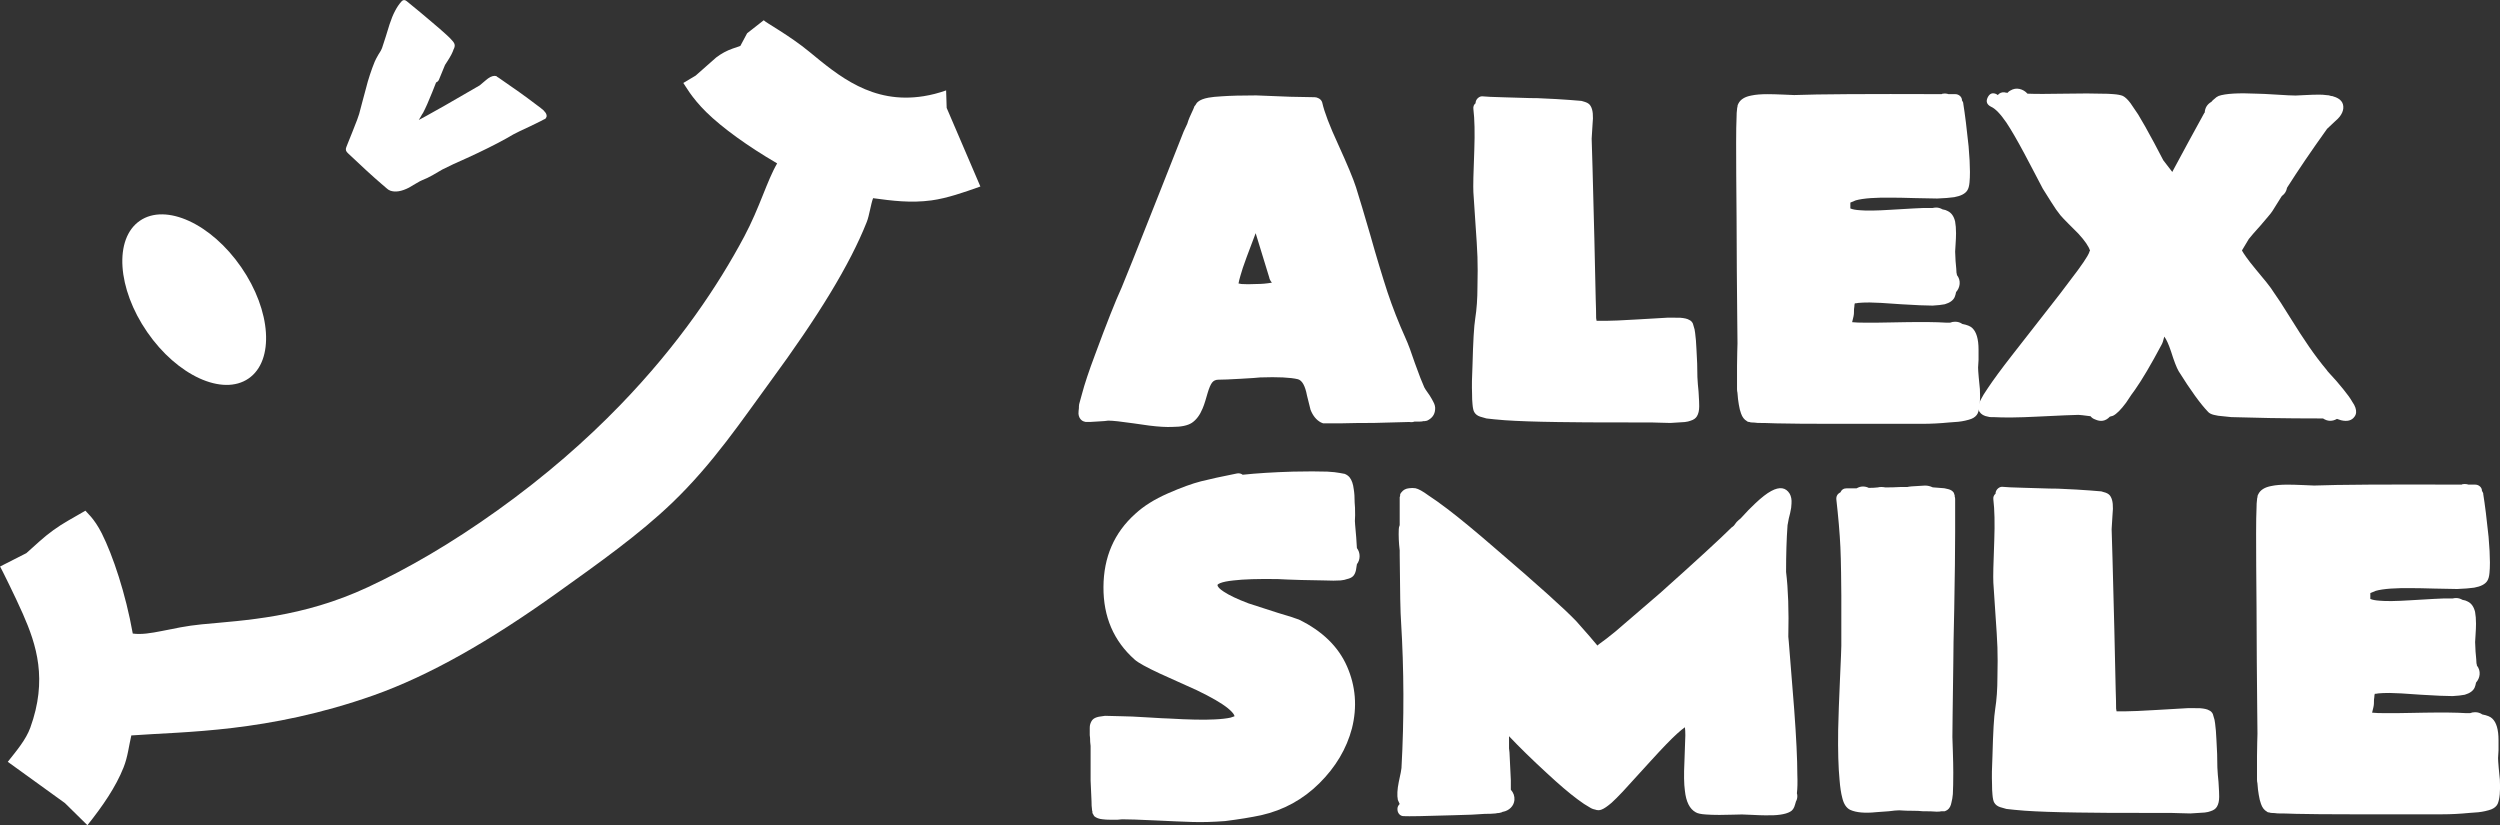 <svg xmlns="http://www.w3.org/2000/svg" id="Layer_2" viewBox="0 0 815.91 269.33"><rect x="0" y="0" width="815.91" height="269.33" fill="#333333" stroke="none"/><defs><style>.cls-1{fill:#fff;}</style></defs><g id="Layer_1-2"><path class="cls-1" d="M431.54,33.52c.68,3.04,2.39,7.54,5.14,13.5,3.03,6.66,4.99,11.35,5.87,14.1,1.17,3.72,2.74,8.95,4.7,15.71,1.95,6.95,3.82,13.11,5.57,18.5,1.67,4.99,3.62,9.98,5.87,14.97.89,1.95,1.91,4.7,3.08,8.22,1.37,3.82,2.4,6.46,3.08,7.93,0,.1.59.98,1.76,2.64.48.78.88,1.46,1.17,2.05.49.88.68,1.71.59,2.49-.1,1.67-.98,2.89-2.64,3.67l-.73.14h-.44c-.3.1-.69.15-1.17.15h-1.76c-.49.19-1.03.24-1.61.14h-.44c-2.94.1-6.66.2-11.16.3-4.11,0-7.83.05-11.16.14h-5.43c-.3-.1-.55-.2-.73-.3-1.47-.78-2.6-2.15-3.38-4.11l-1.17-4.7c-.59-3.14-1.57-4.89-2.94-5.29-2.45-.59-6.56-.79-12.33-.59-.78.1-2.91.25-6.38.44-3.48.2-5.9.3-7.26.3-.89,0-1.57.32-2.06.95s-.98,1.79-1.47,3.45l-.73,2.49c-.3.98-.59,1.81-.89,2.5-.88,2.15-2.05,3.71-3.52,4.7-1.37.88-3.48,1.32-6.31,1.32-1.96.1-4.51-.05-7.63-.44l-5.14-.73c-2.06-.3-3.75-.52-5.07-.66-1.33-.14-2.38-.22-3.16-.22-.1,0-.49.05-1.17.14l-2.35.15c-1.08.09-1.86.14-2.35.14h-1.47c-.48-.1-.88-.24-1.17-.44-.68-.49-1.08-1.23-1.17-2.2,0-.58.05-1.22.14-1.91v-.44c0-.48.1-1.03.3-1.61.2-.78.44-1.67.73-2.64.79-3.03,2.2-7.29,4.26-12.77,3.72-10.08,6.6-17.37,8.66-21.87.58-1.27,4.84-11.94,12.77-32l7.48-18.94,1.17-2.5c.2-.68.44-1.37.73-2.05l.73-1.61c.39-.79.68-1.47.88-2.06.2-.2.35-.39.45-.58.19-.39.44-.69.73-.89.69-.58,1.81-1.02,3.38-1.32,1.08-.2,2.5-.34,4.26-.44,2.84-.2,6.6-.3,11.31-.3l11.16.44c4.5.1,7.14.15,7.92.15.39,0,.79.1,1.17.29.69.3,1.13.79,1.33,1.47ZM415.09,92.24c-.49-.59-.79-1.17-.88-1.76-2.64-8.51-4.11-13.31-4.41-14.38l-2.93,7.78c-.98,2.64-1.67,4.7-2.06,6.17-.29.98-.48,1.76-.58,2.35v.14c.2,0,.48.05.88.15,1.27.1,2.94.1,4.99,0,1.67,0,3.33-.15,4.99-.44Z"></path><path class="cls-1" d="M546.77,103.69h1.47c1.47.11,2.5.35,3.08.73.49.2.89.59,1.17,1.17.1.3.2.64.3,1.03.2.49.34,1.17.44,2.05.2,1.38.34,3.19.44,5.44.2,3.03.3,6.01.3,8.95,0,.39.05,1.17.15,2.35.19,1.86.29,3.04.29,3.52.1,1.47.15,2.7.15,3.67,0,1.37-.25,2.44-.73,3.23-.39.68-1.08,1.17-2.06,1.47-.48.2-1.12.34-1.91.44-1.17.1-2.73.2-4.7.3-.98,0-2.03-.03-3.15-.08-1.13-.05-2.08-.08-2.86-.08h-1.62c-16.25,0-25.98-.05-29.21-.14-7.25-.1-12.97-.3-17.18-.59-2.54-.2-4.55-.39-6.02-.58-.78-.2-1.47-.39-2.05-.59-.88-.29-1.52-.78-1.91-1.46-.3-.49-.49-1.37-.59-2.64-.1-.89-.14-2.01-.14-3.38-.1-2.45-.05-5.53.14-9.25.2-7.73.49-12.82.89-15.27.48-3.03.73-6.51.73-10.42.09-3.82.09-7.04,0-9.69-.1-2.64-.32-6.36-.67-11.16-.34-4.79-.56-8.12-.66-9.98-.1-1.76,0-6.36.3-13.8.2-5.57.1-10.03-.3-13.36-.1-.78.15-1.42.73-1.9v-.3c.1-.59.39-1.08.88-1.47.49-.39,1.03-.54,1.62-.44.78.1,3.03.2,6.75.3.49,0,2.08.05,4.77.14,2.69.1,4.77.14,6.24.14,4.6.2,8.12.39,10.57.59,1.57.1,2.79.2,3.67.3.58.2,1.08.34,1.47.44.78.3,1.32.73,1.61,1.32.68,1.17.88,3.14.58,5.87-.2,3.04-.29,4.61-.29,4.7.09,2.15.39,13.01.88,32.58l.44,19.67c.1,2.84.14,4.95.14,6.32l.15.88h3.08c1.66,0,4.99-.14,9.98-.44l10.13-.59h2.49Z"></path><path class="cls-1" d="M640.72,33.67c.58,3.62,1.17,8.32,1.76,14.09.3,3.43.44,6.22.44,8.37,0,1.37-.05,2.49-.14,3.38-.1,1.17-.34,2.05-.73,2.64-.68,1.08-2.11,1.81-4.26,2.2-1.37.2-3.23.35-5.57.44-1.57,0-4.01-.05-7.35-.14-3.33-.1-5.67-.14-7.04-.14-5.67-.1-9.74.2-12.18.88-.79.3-1.38.54-1.76.73v1.91c.68.3,1.71.49,3.08.58,2.05.2,5.38.15,9.98-.14,6.46-.39,10.08-.59,10.86-.59h2.94c.39-.09.78-.14,1.17-.14.68,0,1.37.2,2.05.59.68.1,1.27.29,1.76.58,1.17.59,1.95,1.71,2.35,3.38.2,1.08.3,2.35.3,3.82,0,.98-.05,2.2-.15,3.67s-.14,2.26-.14,2.35c0,.69.05,1.72.14,3.08.2,2.06.3,3.33.3,3.82.1.3.14.55.14.73.69.89.98,1.86.89,2.94-.1.98-.49,1.86-1.17,2.64-.1.58-.25,1.12-.45,1.61-.48,1.08-1.56,1.86-3.23,2.35-.98.2-2.3.34-3.96.44-2.06,0-5.48-.14-10.28-.44-5.19-.39-8.61-.58-10.28-.58-1.56,0-2.79.05-3.67.14-.49.1-.88.14-1.17.14-.1.3-.15.64-.15,1.03-.1.39-.14,1.13-.14,2.2,0,.48-.2,1.46-.59,2.93h.15c.88.1,2.25.15,4.11.15h3.67c1.37,0,2.98-.02,4.85-.08,1.86-.05,3.33-.08,4.4-.08,5.87-.09,10.32-.05,13.36.15h1.47c.48-.2,1.02-.3,1.61-.3.88,0,1.66.24,2.35.73,1.56.3,2.64.73,3.23,1.32,1.37,1.27,2.06,3.62,2.06,7.05v3.37c-.1,1.17-.15,2.01-.15,2.5,0,.58.08,1.69.22,3.3.15,1.61.27,2.86.37,3.74.2,3.72-.05,6.36-.73,7.93-.39.78-1.08,1.37-2.05,1.76-.49.2-1.17.39-2.06.59-1.27.3-2.98.48-5.14.58-3.04.3-5.97.45-8.81.45h-29.8c-7.54,0-13.51-.05-17.91-.15-2.54-.1-4.55-.14-6.02-.14-.78-.1-1.42-.15-1.91-.15-.29,0-.54-.05-.73-.14-.39,0-.68-.1-.88-.3-.88-.49-1.51-1.32-1.91-2.49-.3-.79-.54-1.76-.73-2.94-.2-1.08-.34-2.35-.44-3.82-.1-.39-.14-.78-.14-1.17v-7.63c0-1.36.02-2.83.07-4.4.05-1.57.08-2.54.08-2.94,0-1.08-.02-3.72-.08-7.92-.05-4.21-.1-9.49-.14-15.86-.05-6.35-.08-12.08-.08-17.17-.1-10.47-.14-18.65-.14-24.52,0-3.62.05-6.41.14-8.37,0-.98.05-1.81.15-2.49,0-.3.05-.59.14-.88,0-.39.1-.73.3-1.03.68-1.37,2.11-2.25,4.26-2.64,1.37-.3,3.13-.44,5.29-.44,1.27,0,2.98.05,5.14.14,2.15.1,3.33.15,3.52.15,7.73-.3,23.78-.39,48.15-.3.1-.1.24-.15.45-.15.58-.09,1.17-.05,1.76.15h2.2c.58,0,1.1.2,1.54.58.44.39.67.89.67,1.47.19.3.34.59.44.89Z"></path><path class="cls-1" d="M682.11,81.82c-.39-1.37-1.67-3.23-3.82-5.58l-3.23-3.23c-1.27-1.27-2.15-2.2-2.64-2.79-.88-1.08-1.89-2.52-3.01-4.33-1.13-1.81-2.04-3.26-2.72-4.33l-3.23-6.17c-1.57-2.94-2.5-4.7-2.79-5.29-2.36-4.4-4.31-7.78-5.88-10.13-1.95-2.84-3.62-4.55-4.99-5.14-1.37-.69-1.73-1.69-1.1-3.01.64-1.32,1.59-1.69,2.86-1.1.2.1.34.2.44.3.59-.69,1.32-.98,2.2-.89.29.1.64.15,1.02.15.2-.3.49-.54.89-.73.98-.59,1.98-.76,3.01-.52s1.89.76,2.57,1.54c2.45.11,6.6.11,12.48,0,5.48-.09,9.25-.09,11.3,0,1.76,0,3.18.05,4.26.15,1.37.1,2.4.3,3.08.58.78.39,1.61,1.17,2.5,2.36l2.49,3.67c1.27,2.05,3.03,5.19,5.29,9.39l2.93,5.58,2.94,3.82.3-.59,4.99-9.25,5.14-9.39.15-.14c.09-1.57.83-2.74,2.2-3.53.3-.39.59-.68.89-.88.48-.48.98-.83,1.46-1.03,2.25-.78,6.46-1.02,12.63-.73,1.08,0,3.16.11,6.24.3,3.08.2,5.16.3,6.24.3.09,0,1.08-.05,2.93-.14,1.86-.1,3.42-.15,4.7-.15.89,0,1.67.05,2.36.15.58,0,1.12.1,1.61.29.29,0,.54.05.73.15,2.35.68,3.42,2.01,3.23,3.96-.1.88-.49,1.76-1.17,2.64-.39.49-.93,1.03-1.61,1.61-1.57,1.47-2.4,2.26-2.5,2.35-5.19,7.25-9.54,13.66-13.07,19.23-.2,1.08-.68,1.91-1.46,2.5l-.3.29-2.94,4.7c-.3.48-.78,1.12-1.47,1.91l-2.49,2.93-2.35,2.64-1.47,1.76-2.2,3.67v.15c.2.39.64,1.08,1.33,2.05.68.98,1.71,2.3,3.08,3.96l3.52,4.26c1.17,1.47,1.95,2.55,2.35,3.23,1.27,1.76,3.06,4.5,5.35,8.22,2.3,3.72,4.38,6.92,6.24,9.62,1.86,2.69,3.76,5.21,5.73,7.56.1.2.46.64,1.1,1.32.64.69,1.35,1.47,2.13,2.35l2.2,2.64c1.37,1.67,2.35,3.04,2.94,4.11.48.68.83,1.32,1.02,1.91.39,1.17.3,2.15-.29,2.93-.89,1.27-2.36,1.67-4.41,1.17l-1.32-.44c-1.57.89-3.08.83-4.55-.14-6.56,0-12.38-.05-17.47-.14-5.48-.1-9.63-.2-12.47-.3-1.76-.2-3.18-.35-4.26-.44-.59-.1-1.08-.2-1.47-.3-.78-.2-1.37-.49-1.76-.88-2.55-2.64-5.78-7.1-9.69-13.36-.68-1.17-1.51-3.33-2.49-6.46-.79-2.35-1.52-3.96-2.2-4.84-.3,1.27-.58,2.15-.88,2.64-3.43,6.46-6.32,11.35-8.66,14.69-.1.1-.48.64-1.17,1.61l-1.76,2.64c-1.67,2.25-3.08,3.67-4.26,4.26-.3.09-.64.19-1.03.29-1.37,1.47-2.98,1.76-4.85.89-.58-.2-1.08-.54-1.46-1.03-2.26-.3-3.57-.44-3.97-.44-1.27,0-5.82.2-13.65.58-5.87.3-10.57.35-14.1.15h-.73c-.39,0-.73-.05-1.02-.15-1.27-.2-2.2-.73-2.79-1.61-.39-.68-.44-1.51-.14-2.49.1-.39.3-.89.59-1.47.48-.98,1.27-2.25,2.35-3.82,1.76-2.64,4.35-6.17,7.78-10.57l15.71-20.12,5.87-7.78c1.37-1.86,2.39-3.38,3.08-4.55.39-.68.64-1.22.73-1.61l.14-.14Z"></path><path class="cls-1" d="M402.91,233.77c0-.09-.05-.24-.14-.44-.3-.58-.98-1.32-2.05-2.2-2.06-1.66-5.43-3.61-10.13-5.87-.39-.2-4.4-2-12.04-5.43-4.4-2.05-7.14-3.57-8.22-4.55-6.85-6.07-10.26-13.97-10.2-23.71.05-9.73,3.49-17.69,10.35-23.85,2.74-2.54,6.29-4.77,10.64-6.68s7.98-3.23,10.86-3.96c2.89-.73,6.83-1.59,11.82-2.58.68-.09,1.26.05,1.76.44,4.5-.48,9.98-.83,16.44-1.02,4.6-.1,8.32-.1,11.16,0,1.76.1,3.13.24,4.11.44.68.1,1.22.2,1.61.3.68.29,1.22.68,1.61,1.17.68.88,1.12,2.15,1.32,3.82.2,1.17.3,2.64.3,4.4.1.79.15,2.15.15,4.11-.1,1.47-.1,2.49,0,3.08.29,3.03.48,5.57.58,7.63.59.78.88,1.67.88,2.64s-.29,1.86-.88,2.64c-.1.79-.2,1.42-.3,1.91-.2.89-.51,1.55-.95,1.98-.44.44-1.1.76-1.98.95-.49.2-1.17.34-2.06.44-1.27.1-3.13.1-5.57,0-1.47,0-3.92-.05-7.34-.14-3.43-.1-5.97-.2-7.63-.3-6.36-.1-11.16.05-14.38.44-1.96.2-3.43.49-4.41.88-.49.2-.78.39-.88.59,0,.58.68,1.32,2.05,2.2,1.76,1.17,4.45,2.45,8.07,3.82l9.54,3.08c3.62,1.08,5.92,1.81,6.9,2.2,7.63,3.73,12.87,8.81,15.71,15.27,2.83,6.46,3.38,13.21,1.61,20.26-1.76,6.65-5.31,12.62-10.64,17.91-5.34,5.29-11.67,8.76-19.01,10.42-3.23.69-7.14,1.33-11.75,1.91-3.92.3-7.44.39-10.57.3-3.14-.1-7.24-.27-12.33-.52-5.09-.24-8.66-.36-10.72-.36-.2,0-.69.05-1.47.14h-2.35c-.98,0-1.81-.05-2.49-.14-1.17-.1-2.11-.44-2.79-1.03-.2-.3-.39-.64-.58-1.03v-.44c-.1-.3-.15-.58-.15-.88-.1-.59-.14-1.42-.14-2.5-.1-1.66-.2-3.91-.3-6.75v-11.3c0-.1-.05-.54-.14-1.33,0-.98-.05-1.71-.14-2.2v-2.35c0-.48.05-.88.14-1.17.2-.68.48-1.22.88-1.61.39-.39,1.03-.68,1.91-.88.59-.1,1.27-.2,2.05-.3,1.27,0,3.14.05,5.58.14,1.67,0,4.42.13,8.29.37,3.86.24,6.14.36,6.82.36,6.66.39,11.69.49,15.13.3,2.15-.1,3.86-.3,5.14-.58l1.32-.45Z"></path><path class="cls-1" d="M490.55,264.89c-.29.2-.73.34-1.32.44-.3,0-.69.05-1.17.15-.88.09-2.05.14-3.52.14-2.26.2-5.63.34-10.13.44-9.39.3-14.82.39-16.29.3-.58,0-1.08-.22-1.47-.66-.39-.44-.58-1.01-.58-1.69,0-.59.24-1.13.73-1.61-.2-.39-.39-.83-.59-1.33-.3-1.46-.2-3.42.3-5.87.58-2.64.88-4.16.88-4.55.89-16.05.83-32-.14-47.85-.2-2.45-.35-9.69-.44-21.73v-1.46c-.3-2.45-.39-4.75-.3-6.9,0-.39.1-.83.3-1.33v-9.1c.09-.2.14-.35.14-.45v-.44c.1-.29.24-.54.44-.73.59-.78,1.42-1.22,2.5-1.32.68-.1,1.37-.1,2.05,0,.98.2,2.4.98,4.26,2.35,1.67,1.08,3.72,2.54,6.17,4.4,4.01,3.04,9.35,7.45,16,13.22,13.6,11.65,22.31,19.47,26.13,23.49.19.2,1.61,1.81,4.26,4.84l2.49,2.94v.14l.73-.58c1.27-.88,2.98-2.2,5.14-3.96l14.69-12.63c12.04-10.76,19.81-17.91,23.34-21.43.2-.1.44-.3.73-.58l.88-1.17c.49-.49.93-.89,1.33-1.18,1.76-1.95,3.33-3.57,4.7-4.84,2.05-1.95,3.82-3.33,5.29-4.11,2.73-1.47,4.74-1.17,6.01.89.49.88.69,1.95.59,3.23,0,.78-.14,1.81-.44,3.08l-.44,1.76c-.1.69-.2,1.23-.3,1.62-.1.39-.14.73-.14,1.02-.3,4.11-.45,9.06-.45,14.83.69,5.57.93,12.63.73,21.14l.15,1.61c.78,9.79,1.37,17.13,1.76,22.02.69,9.3,1.03,16.4,1.03,21.29.1,2.54.05,4.6-.14,6.17.09.29.14.58.14.88,0,.68-.14,1.27-.44,1.76-.1.39-.2.73-.3,1.03-.3,1.17-.83,1.95-1.61,2.35-1.57.89-4.31,1.27-8.22,1.17-.98,0-2.33-.05-4.04-.14-1.72-.1-2.86-.14-3.45-.14-.2,0-1.17.02-2.94.07-1.76.05-3.23.08-4.4.08-1.76,0-3.23-.05-4.4-.14-1.67-.1-2.79-.35-3.38-.73-1.96-1.08-3.14-3.43-3.52-7.05-.3-2.15-.35-5.28-.15-9.39.2-5.48.3-8.37.3-8.66,0-1.08-.05-1.95-.14-2.64-.69.48-1.52,1.17-2.5,2.05-1.86,1.67-4.75,4.65-8.66,8.95l-9.1,9.98c-1.47,1.57-2.7,2.79-3.67,3.67-1.37,1.17-2.45,1.91-3.23,2.2-.69.3-1.42.3-2.2,0-.58-.1-1.17-.34-1.76-.73-1.08-.58-2.4-1.46-3.97-2.64-2.64-1.96-5.97-4.79-9.98-8.52-4.79-4.4-8.9-8.41-12.33-12.04v3.96l.15,1.33c.2,3.82.34,6.85.44,9.1v3.08c.88.98,1.27,2.11,1.17,3.37-.1.98-.49,1.81-1.17,2.5-.69.68-1.52,1.12-2.5,1.32Z"></path><path class="cls-1" d="M623.55,158.76l4.7-.29c.88,0,1.71.2,2.5.58,1.56.1,2.83.2,3.82.3.48.1.92.2,1.32.3.78.2,1.37.58,1.76,1.17l.29.88v.3c.1.3.15.58.15.88v10.72c0,5.87-.1,14.29-.3,25.25-.2,8.41-.3,14.24-.3,17.47-.1,6.95-.17,12.43-.22,16.44-.05,4.01-.08,6.6-.08,7.78,0,.3.05,1.83.15,4.62.09,2.79.14,5.12.14,6.98,0,2.94-.05,5.29-.14,7.04-.1,1.08-.25,1.96-.44,2.64-.2,1.17-.64,2.01-1.33,2.5-.3.19-.58.34-.88.44h-1.03c-.39.1-.93.14-1.61.14-1.08-.1-2.59-.14-4.55-.14-.88-.1-1.95-.15-3.23-.15s-2.28-.02-3.01-.07c-.73-.05-1.2-.08-1.39-.08-.78,0-1.91.1-3.37.3-2.36.2-3.73.3-4.11.3-3.72.39-6.56.14-8.51-.73-1.27-.59-2.16-1.91-2.64-3.97-.39-1.46-.69-3.42-.88-5.87-.39-4.01-.55-9.44-.45-16.29.1-4.5.3-10.01.59-16.52.3-6.51.44-10.15.44-10.94v-16.29c0-1.66-.02-4.18-.08-7.56-.05-3.38-.12-6.14-.22-8.29s-.27-4.65-.51-7.49c-.25-2.83-.52-5.52-.81-8.07-.1-1.08.34-1.86,1.32-2.35.39-.88,1.08-1.32,2.06-1.32h3.23c.68-.39,1.37-.59,2.05-.59s1.33.15,1.91.45c1.08,0,2.06-.05,2.94-.15.39-.1.78-.14,1.17-.14s.83.05,1.33.14c1.76,0,3.42-.05,4.98-.14h2.2c.39-.1.73-.15,1.03-.15Z"></path><path class="cls-1" d="M716.47,231.13h1.47c1.47.11,2.5.35,3.08.73.49.2.89.59,1.17,1.17.1.3.2.64.3,1.03.2.49.34,1.17.44,2.05.2,1.38.34,3.19.44,5.44.2,3.03.3,6.01.3,8.95,0,.39.05,1.17.15,2.35.19,1.86.29,3.04.29,3.52.1,1.47.15,2.7.15,3.67,0,1.37-.25,2.44-.73,3.23-.39.68-1.08,1.17-2.06,1.47-.48.2-1.12.34-1.91.44-1.17.1-2.73.2-4.7.3-.98,0-2.03-.03-3.15-.08-1.13-.05-2.08-.08-2.86-.08h-1.62c-16.25,0-25.98-.05-29.21-.14-7.25-.1-12.97-.3-17.18-.59-2.54-.2-4.55-.39-6.02-.58-.78-.2-1.47-.39-2.05-.59-.88-.29-1.52-.78-1.91-1.46-.3-.49-.49-1.37-.59-2.64-.1-.89-.14-2.01-.14-3.38-.1-2.45-.05-5.53.14-9.25.2-7.73.49-12.82.89-15.27.48-3.03.73-6.51.73-10.42.09-3.82.09-7.04,0-9.69-.1-2.64-.32-6.36-.67-11.16-.34-4.79-.56-8.12-.66-9.98-.1-1.76,0-6.36.3-13.8.2-5.57.1-10.03-.3-13.36-.1-.78.15-1.42.73-1.9v-.3c.1-.59.39-1.08.88-1.47.49-.39,1.03-.54,1.62-.44.78.1,3.03.2,6.75.3.49,0,2.08.05,4.77.14,2.69.1,4.77.14,6.24.14,4.6.2,8.12.39,10.57.59,1.57.1,2.79.2,3.67.3.58.2,1.08.34,1.47.44.78.3,1.32.73,1.61,1.32.68,1.17.88,3.14.58,5.87-.2,3.04-.29,4.61-.29,4.7.09,2.15.39,13.01.88,32.58l.44,19.67c.1,2.84.14,4.95.14,6.32l.15.88h3.08c1.66,0,4.99-.14,9.98-.44l10.13-.59h2.49Z"></path><path class="cls-1" d="M810.42,161.11c.58,3.62,1.17,8.32,1.76,14.09.3,3.43.44,6.22.44,8.37,0,1.37-.05,2.49-.14,3.38-.1,1.17-.34,2.05-.73,2.64-.68,1.08-2.11,1.81-4.26,2.2-1.37.2-3.23.35-5.57.44-1.57,0-4.01-.05-7.35-.14-3.33-.1-5.67-.14-7.04-.14-5.67-.1-9.74.2-12.18.88-.79.3-1.38.54-1.76.73v1.91c.68.3,1.71.49,3.08.58,2.05.2,5.38.15,9.98-.14,6.46-.39,10.08-.59,10.86-.59h2.94c.39-.09.78-.14,1.17-.14.68,0,1.37.2,2.05.59.68.1,1.27.29,1.76.58,1.17.59,1.95,1.71,2.35,3.38.2,1.08.3,2.35.3,3.82,0,.98-.05,2.2-.15,3.67s-.14,2.26-.14,2.35c0,.69.05,1.72.14,3.08.2,2.06.3,3.33.3,3.82.1.3.14.55.14.73.69.89.98,1.86.89,2.94-.1.98-.49,1.86-1.17,2.64-.1.58-.25,1.12-.45,1.61-.48,1.08-1.56,1.86-3.23,2.35-.98.2-2.3.34-3.96.44-2.06,0-5.48-.14-10.28-.44-5.19-.39-8.61-.58-10.28-.58-1.56,0-2.79.05-3.67.14-.49.1-.88.14-1.17.14-.1.3-.15.64-.15,1.03-.1.39-.14,1.13-.14,2.2,0,.48-.2,1.46-.59,2.93h.15c.88.1,2.25.15,4.11.15h3.67c1.37,0,2.98-.02,4.85-.08,1.86-.05,3.33-.08,4.4-.08,5.87-.09,10.32-.05,13.36.15h1.47c.48-.2,1.02-.3,1.61-.3.88,0,1.66.24,2.35.73,1.56.3,2.64.73,3.23,1.32,1.37,1.27,2.06,3.62,2.06,7.05v3.37c-.1,1.17-.15,2.01-.15,2.5,0,.58.08,1.69.22,3.3.15,1.61.27,2.86.37,3.74.2,3.72-.05,6.36-.73,7.93-.39.78-1.08,1.37-2.05,1.76-.49.2-1.17.39-2.06.59-1.27.3-2.98.48-5.14.58-3.04.3-5.97.45-8.81.45h-29.8c-7.54,0-13.51-.05-17.91-.15-2.54-.1-4.55-.14-6.02-.14-.78-.1-1.42-.15-1.91-.15-.29,0-.54-.05-.73-.14-.39,0-.68-.1-.88-.3-.88-.49-1.51-1.32-1.91-2.49-.3-.79-.54-1.76-.73-2.94-.2-1.08-.34-2.35-.44-3.82-.1-.39-.14-.78-.14-1.17v-7.63c0-1.36.02-2.83.07-4.4.05-1.57.08-2.54.08-2.94,0-1.08-.02-3.72-.08-7.92-.05-4.21-.1-9.49-.14-15.86-.05-6.35-.08-12.08-.08-17.17-.1-10.47-.14-18.65-.14-24.52,0-3.62.05-6.41.14-8.37,0-.98.05-1.81.15-2.49,0-.3.05-.59.14-.88,0-.39.1-.73.3-1.03.68-1.37,2.11-2.25,4.26-2.64,1.37-.3,3.13-.44,5.29-.44,1.27,0,2.98.05,5.14.14,2.15.1,3.33.15,3.52.15,7.73-.3,23.78-.39,48.15-.3.1-.1.24-.15.45-.15.58-.09,1.17-.05,1.76.15h2.2c.58,0,1.1.2,1.54.58.44.39.67.89.67,1.47.19.3.34.59.44.89Z"></path><path class="cls-1" d="M308.78,29.52l.18,5.7,11,25.65c-5.31,1.89-10.92,3.85-15.96,4.53-6.8.92-12.91.11-19.05-.72-.71,1.79-1.24,5.67-2.05,7.72-5.54,14-15.84,30.81-31.51,52.14-8.99,12.23-18.56,26.67-32.09,39.63-10.65,10.21-23.62,19.42-37.58,29.4-21.72,15.55-41.54,26.91-59.88,33.39-34.49,12.17-61.67,11.77-78.98,13.06-.8,3.4-1.15,6.97-2.51,10.39-2.54,6.43-6.87,12.7-11.82,18.91l-7.35-7.23-18.64-13.46c2.91-3.67,5.93-7.24,7.35-11.14,5.68-15.69,2.05-26.99-2.45-37.2-2.48-5.64-7.11-14.93-7.41-15.4l8.57-4.36,4.37-3.92c2.84-2.55,5.95-4.79,9.26-6.69l5.65-3.25c.32.53,2.82,2.39,5.35,7.43,3.61,7.21,7.78,19.6,10.1,32.67,5.56.78,12.51-2.05,22.52-3.01,13.9-1.33,32.81-2.14,54.26-12.15,12.88-6.01,27.01-14.14,42.26-25.06,15.73-11.25,28.92-22.86,39.98-34.28,19.37-19.99,32.18-39.37,40.53-55.05,5.09-9.56,7.41-18.17,10.75-23.89-9.53-5.57-17.87-11.57-23.13-16.74-4.91-4.82-7.05-8.98-7.49-9.51l4.03-2.41,6.67-5.89c1.63-1.26,3.46-2.25,5.41-2.93l2.5-.86,2.21-4.13,5.41-4.24.05.02c.53.69,8.3,4.87,14.81,10.23,9.49,7.81,20.51,17.22,37.35,14.52,2.41-.39,4.85-1,7.34-1.89Z"></path><ellipse class="cls-1" cx="63.39" cy="97.78" rx="18.64" ry="31.26" transform="translate(-44.32 53.3) rotate(-34.6)"></ellipse><path class="cls-1" d="M136.73,39.13l2.54-1.38c2.22-1.18,7.98-4.47,17.28-9.88.03-.03.67-.57,1.91-1.61,1.13-1,2.12-1.5,2.97-1.5l.56.08.12.1.18.15c.15.06.33.18.54.34.4.26.94.64,1.62,1.13,1.48,1.01,3.14,2.17,4.99,3.48,2.01,1.44,3.7,2.68,5.07,3.73,1.65,1.21,2.62,1.97,2.91,2.26l.19.25c.12.1.23.22.32.35.39.5.54.99.45,1.48l-.32.58s-.08.06-.13.08c-.05.02-.1.05-.13.08-.11.04-.23.09-.37.17l-1.04.55-3.29,1.61-3.56,1.67c-1.08.55-1.74.88-1.98,1-2.99,1.79-6.83,3.79-11.5,6.02l-3.72,1.73-4.35,1.96-3.66,1.78-3,1.75c-1.35.77-2.5,1.32-3.45,1.67-.42.15-1.15.54-2.18,1.16-1.03.62-1.77,1.06-2.22,1.31-2.43,1.25-4.47,1.58-6.12.99-.15-.06-.37-.18-.65-.34l-.55-.44c-.45-.36-1.02-.86-1.72-1.48-1.27-1.09-2.83-2.47-4.68-4.16-1.73-1.59-3.22-2.97-4.46-4.17-.66-.6-1.17-1.07-1.55-1.44-.17-.2-.32-.35-.44-.45-.05-.1-.11-.18-.19-.25-.13-.17-.21-.35-.23-.56v-.46s.05-.09.04-.16c.02-.1.06-.23.12-.36l.47-1.2,1.41-3.5c1.42-3.55,2.18-5.57,2.28-6.05.24-.8.59-2.15,1.07-4.05l1.23-4.57c.27-1.14.67-2.52,1.2-4.13.53-1.61,1.05-3.05,1.57-4.3.23-.56.65-1.36,1.26-2.41.6-.88.98-1.56,1.14-2.05l1.22-3.75,1.24-4.01c1.08-3.33,2.39-5.83,3.93-7.5.49-.53,1.04-.55,1.65-.06l.06.05.06.05c2.97,2.4,5.65,4.64,8.07,6.71,2,1.68,3.57,3.05,4.73,4.11.7.63,1.24,1.16,1.62,1.59.54.56.87.98.97,1.25.19.4.23.83.09,1.28-.03.1-.07.23-.12.37l-.14.26c-.32,1.04-1.01,2.37-2.07,3.99l-.75,1.16-1.98,4.81c-.17.42-.49.72-.94.91l-1.28,3.24c-1.14,2.85-2.13,5.09-2.97,6.69-.07.07-.17.22-.31.45-.14.23-.31.53-.5.89-.2.37-.39.69-.58.97Z"></path></g></svg>